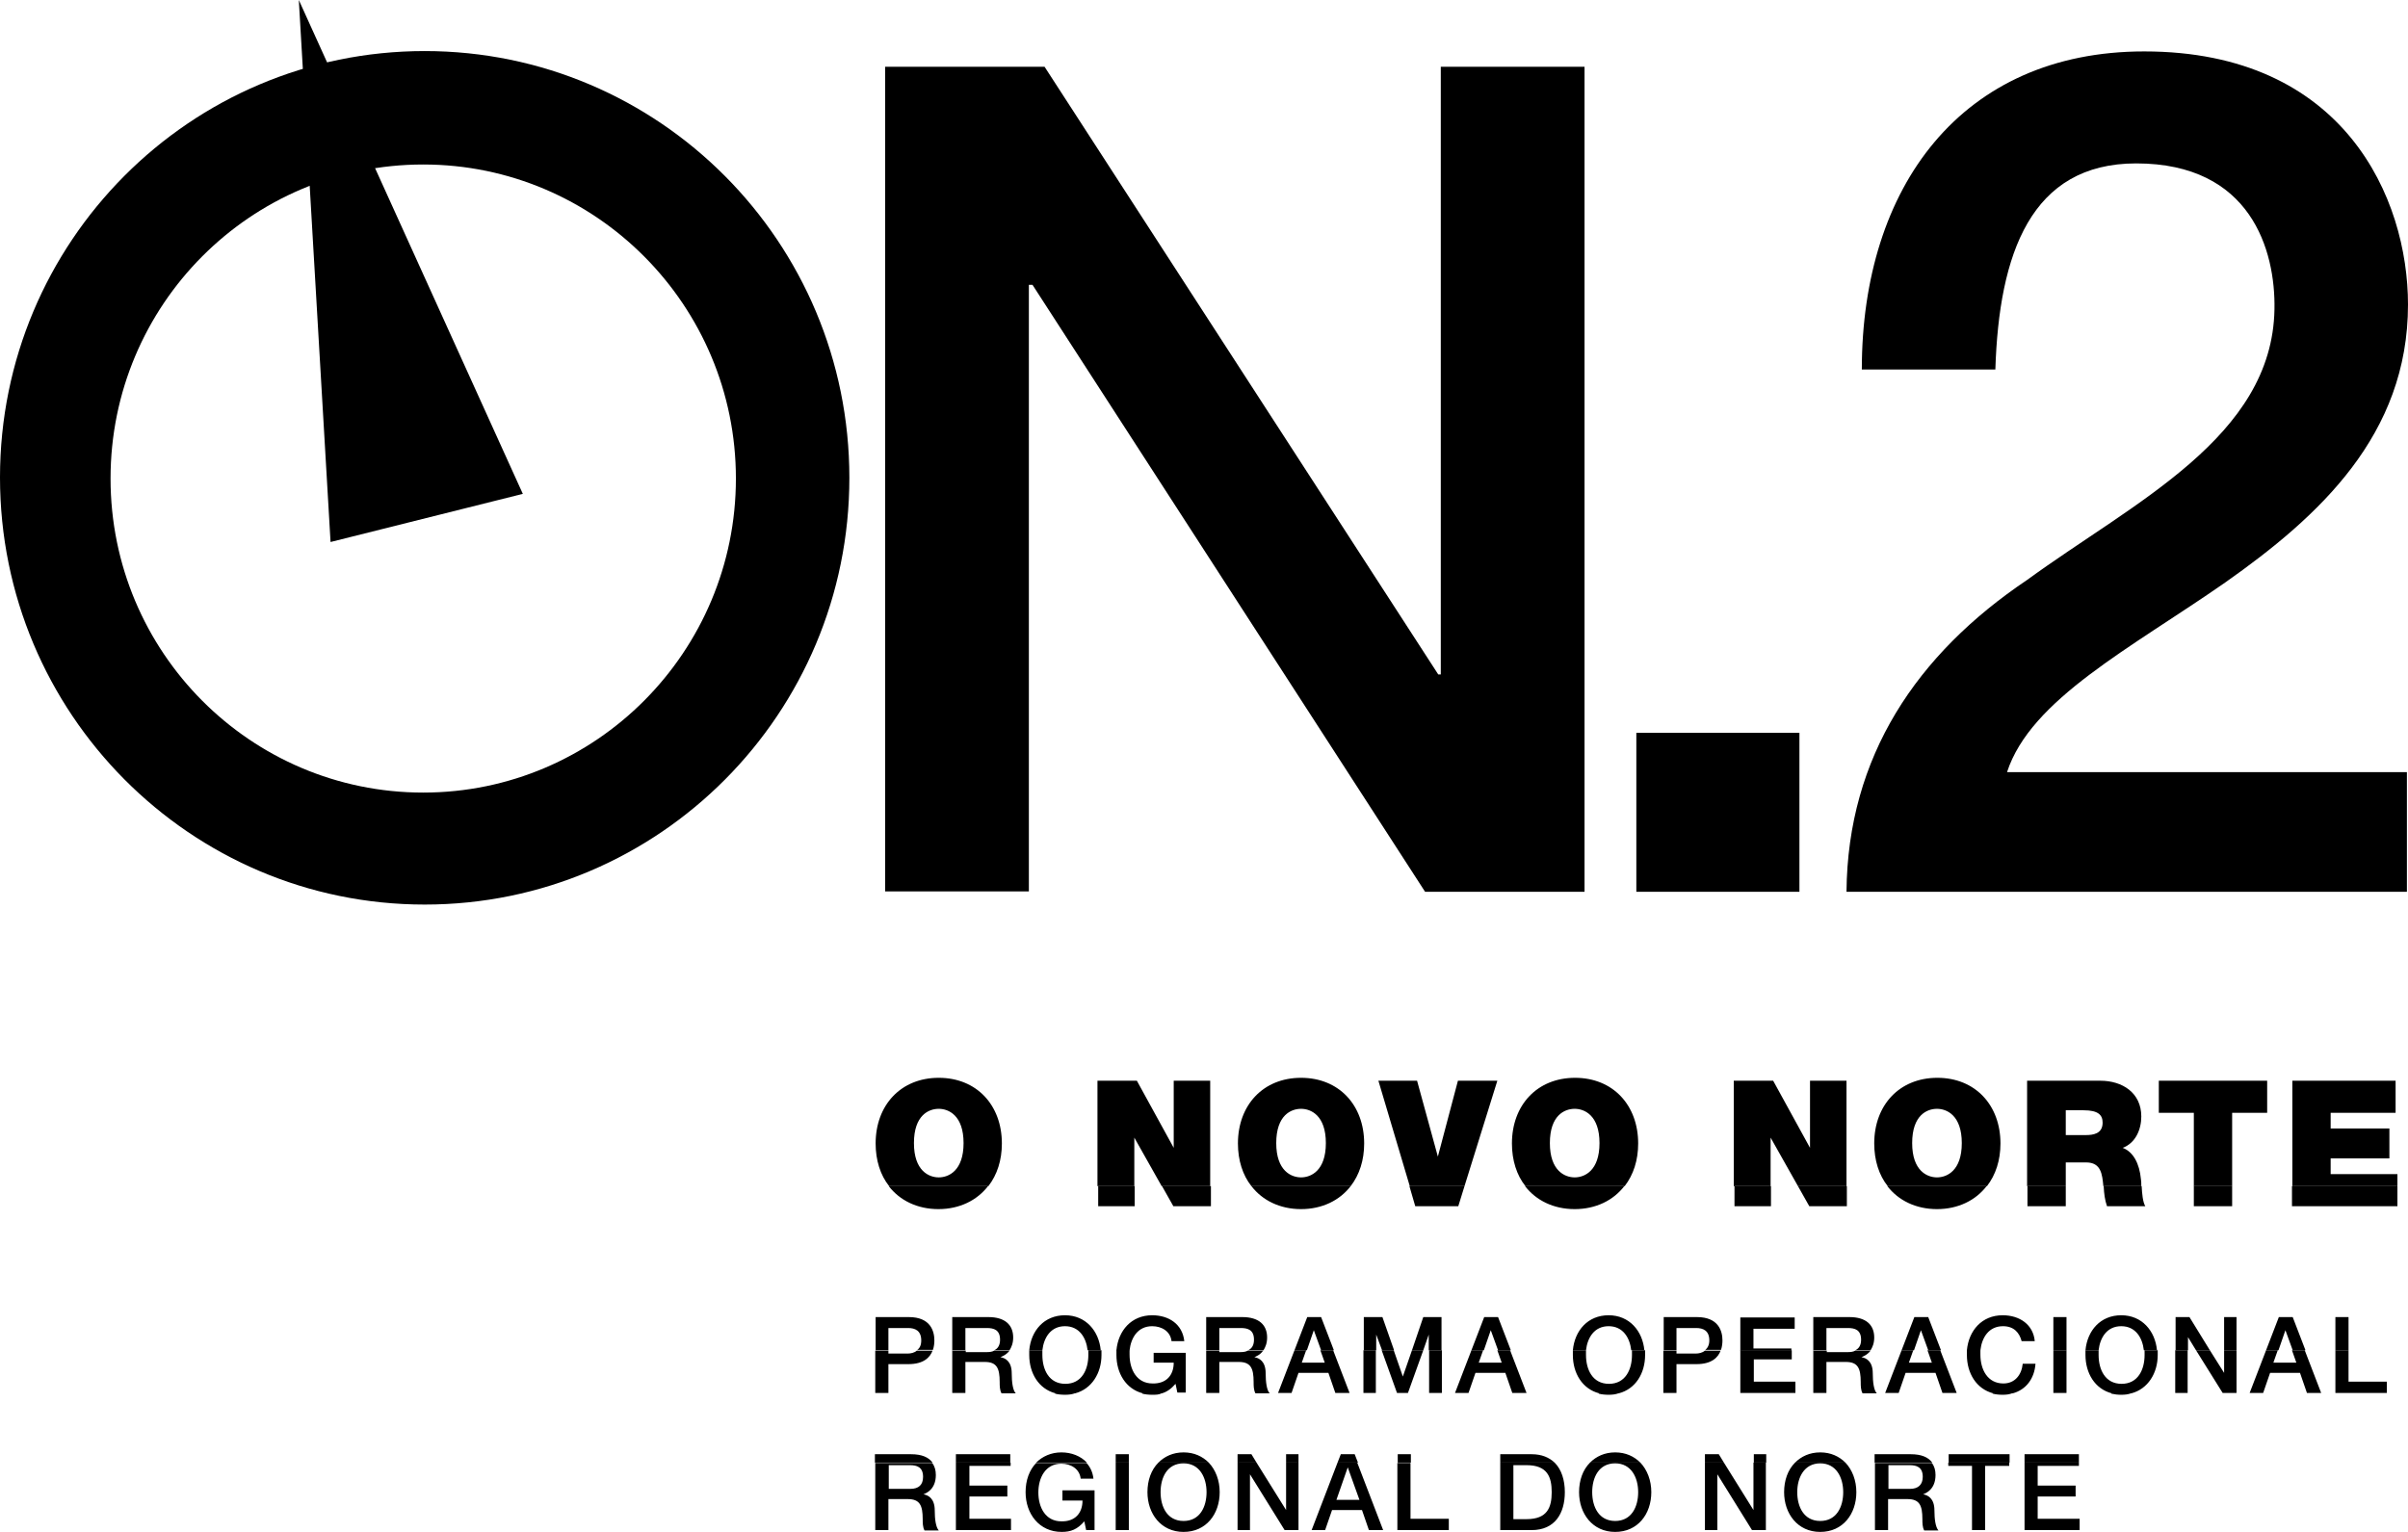 <?xml version="1.0" encoding="UTF-8"?><svg id="a" xmlns="http://www.w3.org/2000/svg" viewBox="0 0 66 42"><defs><style>.b{fill-rule:evenodd;}</style></defs><path d="M0,13.09C0,6.63,5.21,1.4,11.64,1.4s11.64,5.24,11.64,11.7-5.21,11.7-11.64,11.7S0,19.55,0,13.09ZM3.03,13.12c0,4.76,3.84,8.61,8.57,8.61s8.57-3.86,8.57-8.61-3.84-8.61-8.57-8.61S3.03,8.36,3.03,13.12ZM24.26,24.44V1.83h4.37l10.79,16.66h.07V1.83h3.94v22.62h-4.37L28.3,7.81h-.1v16.63h-3.94Z"/><path class="b" d="M23.99,40.1v1.85h.36v-.85h.53c.33,0,.41.17.41.55,0,.1,0,.22.05.31h.39c-.08-.09-.11-.31-.11-.55,0-.33-.18-.42-.31-.44.07-.03.34-.13.34-.53,0-.13-.03-.24-.1-.33h-1.57ZM26.2,40.1v1.85h1.51v-.31h-1.14v-.61h1.04v-.3h-1.04v-.54h1.13v-.09h-1.49ZM28.41,40.1c-.2.2-.3.49-.3.81,0,.59.37,1.09.99,1.09.25,0,.43-.07.62-.29l.05.24h.23v-1.09h-.88v.28h.55c0,.35-.21.58-.58.57-.44,0-.63-.39-.63-.79s.19-.79.63-.79c.26,0,.5.14.53.41h.35c-.02-.18-.09-.32-.19-.43h-1.38ZM30.94,40.1v1.85h-.36v-1.85h.36ZM31.75,40.1c-.2.2-.3.49-.3.81,0,.59.37,1.09.99,1.09s.99-.49.99-1.09c0-.32-.11-.61-.3-.81h-1.38,0ZM33.92,40.1v1.85h.34v-1.53l.95,1.53h.38v-1.85h-.34v1.3l-.81-1.3h-.52ZM36.66,40.1l-.71,1.85h.37l.19-.55h.82l.19.55h.39l-.71-1.85h-.56,0ZM38.3,40.1v1.85h1.41v-.31h-1.05v-1.53h-.36ZM41.12,40.1v1.85h.86c.64,0,.91-.46.91-1.04,0-.33-.09-.62-.28-.81h-1.48ZM43.58,40.1c-.2.2-.3.49-.3.81,0,.59.37,1.09.99,1.09s.99-.49.99-1.09c0-.32-.11-.61-.3-.81h-1.38,0ZM46.73,40.1v1.85h.34v-1.53l.95,1.53h.38v-1.85h-.34v1.3l-.81-1.3h-.52ZM49.2,40.1c-.2.2-.3.49-.3.81,0,.59.37,1.09.99,1.09s.99-.49.99-1.09c0-.32-.11-.61-.3-.81h-1.38,0ZM51.39,40.1v1.85h.36v-.85h.53c.33,0,.41.17.41.55,0,.1,0,.22.05.31h.39c-.08-.09-.11-.31-.11-.55,0-.33-.18-.42-.31-.44.07-.03.34-.13.34-.53,0-.13-.03-.24-.1-.33h-1.57,0ZM53.4,40.1v.09h.65v1.76h.36v-1.76h.66v-.09h-1.67,0ZM55.49,40.1v1.85h1.51v-.31h-1.15v-.61h1.04v-.3h-1.04v-.54h1.13v-.09h-1.49ZM24.35,40.17h.59c.19,0,.36.05.36.32,0,.22-.12.33-.35.33h-.59v-.65h0ZM32.44,40.12c.44,0,.63.39.63.79s-.18.79-.63.79-.63-.39-.63-.79.18-.79.63-.79ZM36.94,40.23l.32.89h-.63l.31-.89ZM41.48,40.17h.36c.57,0,.69.32.69.74s-.12.74-.69.74h-.36v-1.48h0ZM44.27,40.12c.44,0,.63.39.63.79s-.18.79-.63.79-.63-.39-.63-.79.18-.79.63-.79ZM49.89,40.12c.44,0,.63.39.63.79s-.18.79-.63.79-.63-.39-.63-.79.19-.79.63-.79ZM51.75,40.17h.59c.19,0,.36.05.36.32,0,.22-.13.33-.35.33h-.59v-.65h0Z"/><path class="b" d="M28.92,38.21c.08.02.17.03.27.03s.19-.01.27-.04h-.54ZM31.31,38.21c.08.02.17.03.27.03s.18,0,.26-.04h-.53ZM43.82,38.21c.08.02.17.03.27.03s.19-.01.27-.04h-.54ZM54.62,38.21c.08.02.17.03.27.03s.18-.01.26-.04h-.54ZM57.87,38.21c.09.02.17.03.27.03s.19-.01.27-.04h-.54ZM25.56,40.1c-.11-.15-.3-.23-.59-.23h-.99v.23h1.57ZM27.69,40.1v-.23h-1.49v.23h1.49ZM29.79,40.1c-.17-.18-.42-.28-.7-.28s-.52.11-.69.28h1.38,0ZM30.58,40.1v-.23h.36v.23h-.36ZM33.13,40.1c-.17-.17-.4-.28-.69-.28s-.52.11-.69.28h1.38ZM34.44,40.1l-.14-.23h-.38v.23h.52ZM35.59,40.1v-.23h-.34v.23h.34ZM37.22,40.1l-.09-.23h-.38l-.09.23h.56ZM38.67,40.1v-.23h-.36v.23h.36ZM42.61,40.1c-.15-.14-.35-.23-.63-.23h-.86v.23h1.48ZM44.96,40.1c-.17-.17-.4-.28-.69-.28s-.52.11-.69.28h1.38,0ZM47.25,40.1l-.14-.23h-.38v.23h.52ZM48.41,40.1v-.23h-.34v.23h.34ZM50.58,40.1c-.17-.17-.4-.28-.69-.28s-.52.11-.69.28h1.38,0ZM52.96,40.1c-.11-.15-.3-.23-.59-.23h-.99v.23h1.57ZM55.08,40.1v-.23h-1.67v.23h1.67ZM56.98,40.1v-.23h-1.49v.23h1.49Z"/><path class="b" d="M23.99,37.02v1.17h.36v-.79h.55c.41,0,.59-.18.66-.37h-.43c-.07.06-.17.08-.25.08h-.53v-.08h-.36ZM26.1,37.02v1.17h.36v-.85h.53c.33,0,.41.17.41.55,0,.1,0,.22.05.31h.39c-.08-.08-.11-.31-.11-.55,0-.33-.18-.42-.31-.44.04-.02.16-.06.25-.18h-.42c-.05.03-.12.04-.19.04h-.59v-.04h-.36ZM28.21,37.02s0,.09,0,.13c0,.5.26.93.72,1.05h.54c.45-.12.72-.55.72-1.05,0-.04,0-.09,0-.13h-.36s0,.09,0,.13c0,.4-.18.79-.63.79s-.63-.39-.63-.79c0-.04,0-.09,0-.13h-.36,0ZM30.6,37.02s0,.09,0,.13c0,.5.26.93.72,1.05h.53c.13-.04.25-.12.37-.26l.05.24h.23v-1.09h-.88v.27h.55c0,.35-.21.58-.58.57-.44,0-.63-.39-.63-.79,0-.04,0-.09,0-.13h-.36,0ZM33.06,37.02v1.17h.36v-.85h.53c.33,0,.41.17.41.55,0,.1,0,.22.05.31h.39c-.08-.08-.11-.31-.11-.55,0-.33-.18-.42-.31-.44.04-.02.16-.06.24-.18h-.42c-.05.03-.12.04-.19.04h-.59v-.04h-.36,0ZM35.48,37.02l-.45,1.17h.37l.19-.55h.82l.19.55h.39l-.45-1.17h-.35l.12.34h-.63l.12-.34h-.34,0ZM37.37,37.02v1.17h.34v-1.17h-.34ZM37.87,37.02l.42,1.17h.3l.42-1.17h-.31l-.25.72-.25-.72h-.33,0ZM39.17,37.02v1.17h.35v-1.17h-.35ZM40.33,37.02l-.45,1.17h.37l.19-.55h.82l.19.55h.39l-.45-1.17h-.35l.12.34h-.63l.12-.34h-.34,0ZM43.11,37.02s0,.09,0,.13c0,.5.26.93.72,1.05h.54c.46-.12.72-.55.72-1.05,0-.04,0-.09,0-.13h-.36s0,.09,0,.13c0,.4-.18.79-.63.79s-.63-.39-.63-.79c0-.04,0-.09,0-.13h-.36,0ZM45.59,37.02v1.17h.36v-.79h.55c.41,0,.59-.18.66-.37h-.43c-.07.06-.17.08-.25.08h-.53v-.08h-.36ZM47.7,37.02v1.17h1.51v-.31h-1.14v-.61h1.04v-.25h-1.4ZM49.7,37.02v1.17h.36v-.85h.53c.33,0,.41.17.41.55,0,.1,0,.22.05.31h.39c-.08-.08-.11-.31-.11-.55,0-.33-.18-.42-.31-.44.04-.02.16-.06.25-.18h-.42c-.05.03-.12.04-.19.04h-.59v-.04h-.36ZM52.12,37.02l-.45,1.17h.37l.19-.55h.82l.19.55h.39l-.45-1.17h-.35l.12.34h-.63l.12-.34h-.34,0ZM53.91,37.02s0,.09,0,.13c0,.5.26.93.72,1.05h.54c.36-.1.59-.4.62-.81h-.35c-.03.3-.21.54-.53.54-.44,0-.63-.39-.63-.79,0-.04,0-.09,0-.13h-.36ZM56.64,37.02v1.17h-.36v-1.17h.36ZM57.16,37.02s0,.09,0,.13c0,.5.26.93.72,1.05h.54c.45-.12.72-.55.72-1.05,0-.04,0-.09,0-.13h-.36s0,.09,0,.13c0,.4-.18.79-.63.79s-.63-.39-.63-.79c0-.04,0-.09,0-.13h-.36,0ZM59.62,37.02v1.17h.34v-1.17h-.34ZM60.19,37.02l.73,1.17h.38v-1.17h-.34v.62l-.39-.62h-.38ZM62.11,37.02l-.45,1.17h.37l.19-.55h.82l.19.55h.39l-.45-1.17h-.35l.12.34h-.63l.12-.34h-.34,0ZM64.01,37.02v1.17h1.41v-.31h-1.05v-.86h-.36Z"/><path class="b" d="M24.35,37.02v-.61h.54c.19,0,.36.07.36.34,0,.13-.04.21-.11.26h.43c.03-.09.04-.18.04-.26,0-.26-.11-.64-.7-.64h-.91v.91h.36,0ZM26.46,37.02v-.61h.59c.19,0,.36.05.36.32,0,.14-.05.24-.16.29h.42c.05-.08.1-.19.1-.35,0-.35-.23-.56-.68-.56h-.99v.91h.36ZM28.57,37.02c.04-.35.23-.66.62-.66s.58.31.62.66h.36c-.05-.53-.41-.96-.98-.96s-.93.42-.98.96h.36ZM30.96,37.02c.04-.35.23-.66.62-.66.26,0,.5.14.53.41h.35c-.05-.47-.43-.71-.88-.71-.57,0-.93.42-.98.96h.36,0ZM33.42,37.02v-.61h.59c.19,0,.36.05.36.32,0,.14-.05.24-.16.29h.42c.05-.08.1-.19.1-.35,0-.35-.23-.56-.68-.56h-.99v.91h.36ZM35.82,37.02l.19-.55.2.55h.35l-.35-.91h-.38l-.35.91h.34ZM37.72,37.02v-.43l.16.43h.33l-.32-.91h-.51v.91h.34ZM39.01,37.02l.15-.43v.43h.35v-.91h-.5l-.31.91h.31ZM40.67,37.02l.19-.55.2.55h.35l-.35-.91h-.38l-.35.91h.34ZM43.47,37.02c.04-.35.23-.66.62-.66s.58.31.62.66h.36c-.05-.53-.41-.96-.98-.96s-.93.42-.98.96h.36ZM45.95,37.02v-.61h.54c.19,0,.36.07.36.34,0,.13-.05.21-.11.26h.43c.03-.09.04-.18.04-.26,0-.26-.11-.64-.7-.64h-.91v.91h.36,0ZM49.1,37.02v-.05h-1.04v-.54h1.13v-.31h-1.49v.91h1.4ZM50.06,37.02v-.61h.59c.19,0,.36.05.36.32,0,.14-.05.24-.16.29h.42c.05-.08.1-.19.1-.35,0-.35-.23-.56-.68-.56h-.99v.91h.36ZM52.46,37.02l.19-.55.2.55h.35l-.35-.91h-.38l-.35.91h.34ZM54.28,37.02c.04-.35.23-.66.62-.66.3,0,.45.18.51.41h.36c-.04-.45-.41-.71-.88-.71-.57,0-.93.42-.98.96h.36ZM56.28,37.02v-.91h.36v.91h-.36ZM57.52,37.02c.04-.35.23-.66.62-.66s.58.31.62.66h.36c-.05-.53-.41-.96-.98-.96s-.93.42-.98.96h.36ZM59.97,37.02v-.36l.22.36h.38l-.56-.91h-.38v.91h.34ZM61.3,37.02v-.91h-.34v.91h.34ZM62.45,37.02l.19-.55.2.55h.35l-.35-.91h-.38l-.35.91h.34ZM64.37,37.02v-.91h-.36v.91h.36Z"/><path class="b" d="M24.36,32.52c.3.39.78.63,1.36.63s1.06-.24,1.36-.63h-2.72ZM30.1,32.52v.55h1v-.55h-1ZM31.85,32.52l.31.55h1.03v-.55h-1.33ZM34.3,32.52c.3.39.78.63,1.36.63s1.06-.24,1.36-.63h-2.72ZM38.63,32.52l.16.55h1.18l.17-.55h-1.51ZM41.8,32.52c.3.39.78.63,1.36.63s1.06-.24,1.36-.63h-2.72ZM47.54,32.52v.55h1v-.55h-1ZM49.28,32.52l.31.55h1.03v-.55h-1.34ZM51.73,32.52c.3.39.78.63,1.36.63s1.06-.24,1.36-.63h-2.72ZM55.57,32.52v.55h1.05v-.55h-1.05ZM57.66,32.52v.02c.01.18.03.36.09.53h1.05c-.07-.11-.09-.36-.1-.55h-1.04ZM60.13,32.52v.55h1.05v-.55h-1.05ZM62.82,32.52v.55h2.89v-.55h-2.89Z"/><path class="b" d="M27.09,32.52c.24-.31.37-.71.37-1.17,0-1.05-.69-1.8-1.73-1.8s-1.73.75-1.73,1.8c0,.46.13.87.37,1.17h2.72ZM31.09,32.52v-1.33l.75,1.33h1.33v-2.89h-1v1.84l-1.01-1.84h-1.08v2.89h1ZM37.02,32.52c.24-.31.37-.71.37-1.17,0-1.05-.69-1.8-1.73-1.8s-1.73.75-1.73,1.8c0,.46.13.87.37,1.17h2.72ZM40.14,32.52l.9-2.89h-1.08l-.55,2.08-.57-2.08h-1.06l.86,2.89h1.51ZM44.53,32.52c.24-.31.37-.71.37-1.17,0-1.05-.69-1.8-1.73-1.8s-1.73.75-1.73,1.8c0,.46.13.87.37,1.17h2.72ZM48.53,32.52v-1.33l.75,1.33h1.33v-2.89h-1v1.84l-1.01-1.84h-1.08v2.89h1ZM54.46,32.52c.24-.31.37-.71.37-1.17,0-1.05-.69-1.8-1.73-1.8s-1.73.75-1.73,1.8c0,.46.13.87.37,1.17h2.72ZM56.62,32.52v-.65h.56c.41,0,.44.33.47.65h1.04c0-.08,0-.14-.01-.19-.04-.43-.21-.75-.5-.86.35-.13.51-.5.51-.86,0-.65-.52-.98-1.12-.98h-2.01v2.89h1.05ZM61.18,32.52v-2.01h.96v-.88h-2.97v.88h.96v2.01h1.05ZM65.71,32.52v-.33h-1.83v-.43h1.61v-.82h-1.61v-.43h1.78v-.88h-2.83v2.89h2.89ZM56.62,30.44h.49c.4,0,.52.13.52.34,0,.31-.27.34-.46.34h-.55v-.68h0ZM52.41,31.34c0-.77.41-.94.68-.94s.68.18.68.94-.41.94-.68.94-.68-.18-.68-.94ZM42.48,31.34c0-.77.41-.94.68-.94s.68.18.68.94-.41.94-.68.94-.68-.18-.68-.94ZM34.98,31.34c0-.77.41-.94.68-.94s.68.18.68.94-.41.94-.68.94-.68-.18-.68-.94ZM25.05,31.34c0-.77.41-.94.68-.94s.68.18.68.94-.41.94-.68.94-.68-.18-.68-.94Z"/><path d="M44.85,24.45v-4.36h4.47v4.36h-4.47ZM8.19,0l6.14,13.54-5.27,1.32-.87-14.86ZM65.97,21.16v3.29h-15.36c.03-3.71,1.93-6.52,4.95-8.55,2.92-2.13,6.72-3.91,6.78-7.42.03-1.61-.64-4-3.79-4-2.89,0-3.76,2.48-3.86,5.65h-3.66c0-5,2.73-8.72,7.74-8.72,5.49,0,7.23,4.03,7.23,6.94,0,3.58-2.44,5.81-5.01,7.62-2.6,1.81-5.33,3.2-5.98,5.2h10.96Z"/></svg>